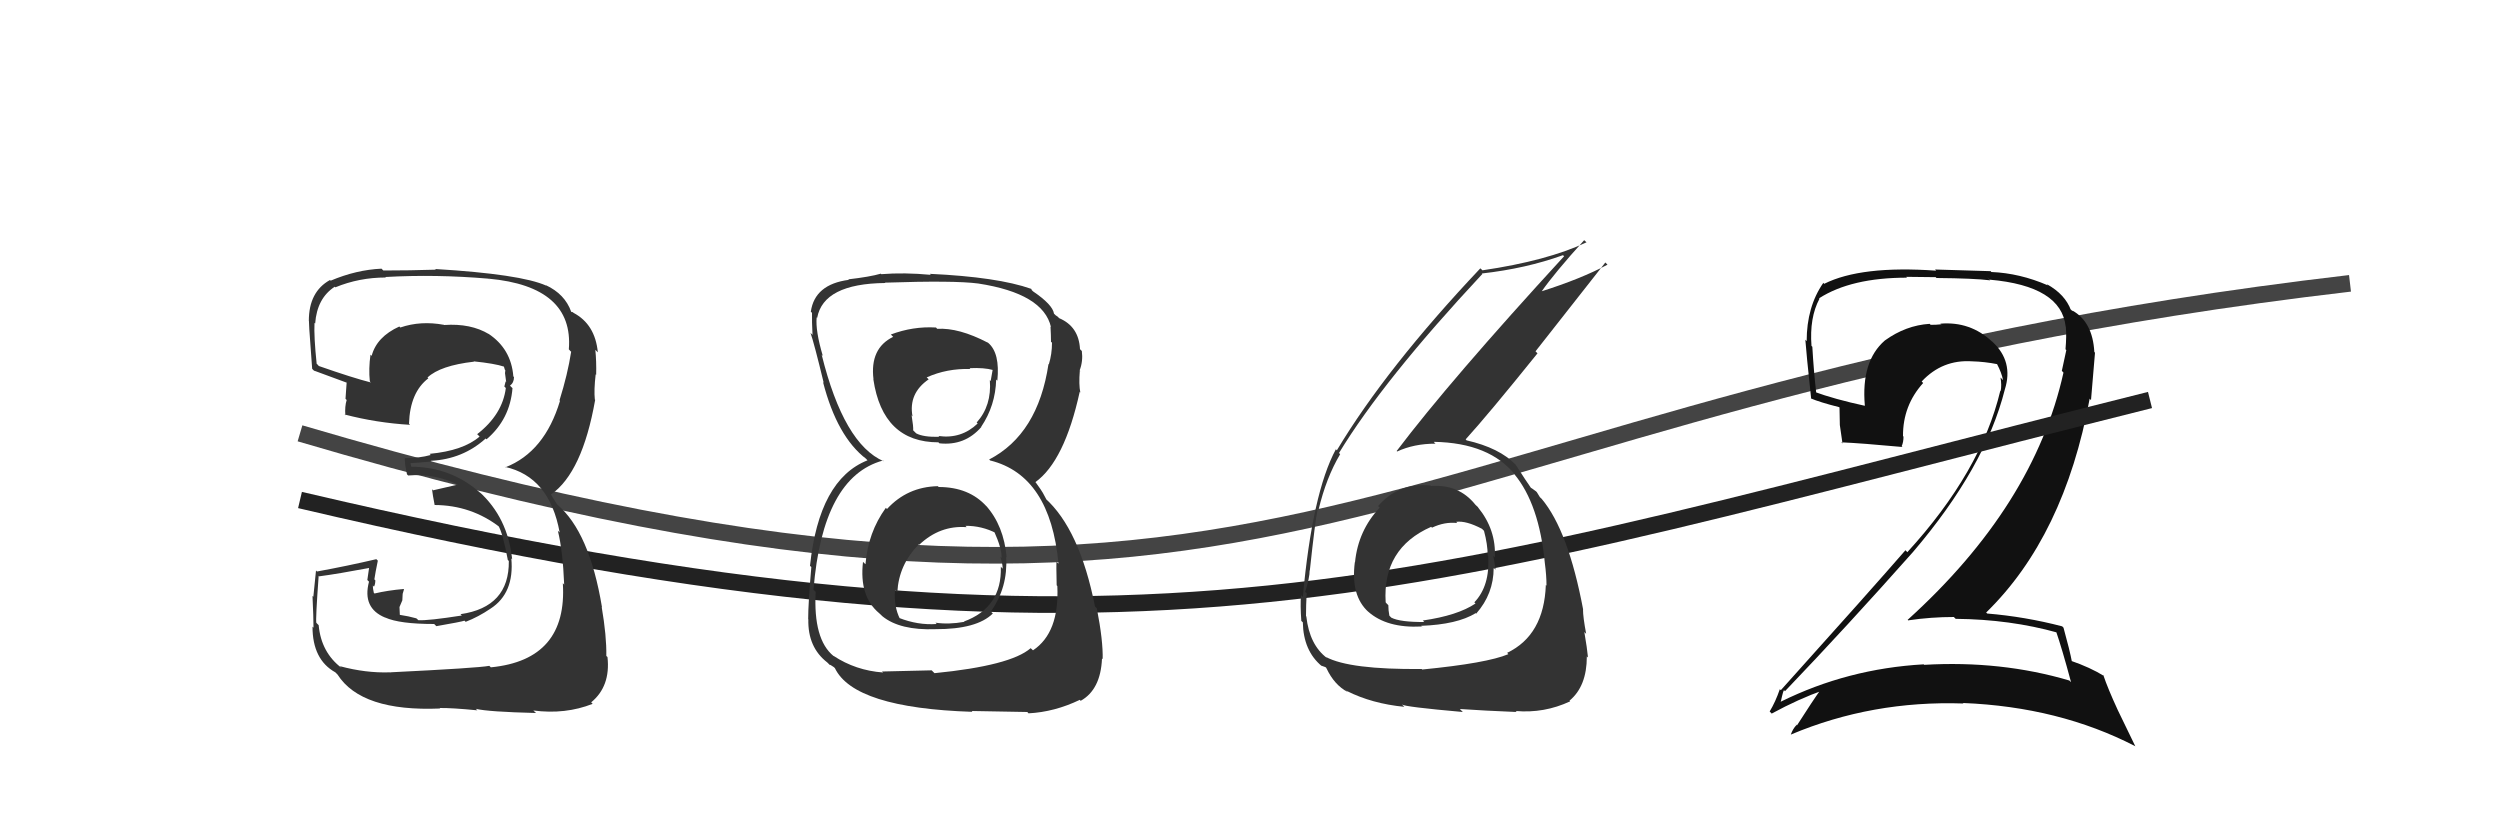 <svg xmlns="http://www.w3.org/2000/svg" width="150" height="50" viewBox="0,0,150,50"><path d="M18 26 C79 44,81 24,141 17" stroke="#444" fill="none"/><path fill="#111" d="M123.45 37.95L123.41 37.91L123.35 37.84Q123.72 38.91 124.26 40.92L124.25 40.92L124.16 40.83Q120.06 39.62 115.45 39.89L115.48 39.92L115.42 39.86Q110.85 40.12 106.85 42.10L106.80 42.05L106.85 42.09Q107.01 41.35 107.05 41.42L107.15 41.52L107.10 41.47Q110.86 37.54 114.78 33.12L114.82 33.17L114.78 33.12Q119.11 28.05 120.29 23.37L120.27 23.34L120.29 23.37Q120.82 21.69 119.55 20.51L119.51 20.47L119.52 20.49Q118.21 19.27 116.42 19.42L116.55 19.55L116.45 19.46Q116.18 19.49 115.84 19.49L115.75 19.40L115.78 19.43Q114.35 19.52 113.09 20.43L113.04 20.39L113.09 20.43Q111.66 21.67 111.89 24.33L111.87 24.31L111.90 24.35Q110.06 23.95 108.84 23.50L109.01 23.67L108.98 23.63Q108.82 22.25 108.74 20.81L108.73 20.79L108.69 20.76Q108.56 19.06 109.17 17.92L109.21 17.96L109.14 17.90Q111.07 16.66 114.42 16.66L114.37 16.61L116.14 16.63L116.19 16.68Q118.46 16.70 119.41 16.82L119.23 16.64L119.38 16.78Q123.68 17.16 123.94 19.60L123.93 19.58L123.95 19.61Q124.00 20.15 123.93 20.95L123.95 20.98L123.98 21.00Q123.86 21.57 123.71 22.25L123.84 22.39L123.81 22.35Q122.04 30.33 114.46 37.19L114.52 37.25L114.50 37.22Q115.86 37.02 117.23 37.02L117.27 37.06L117.34 37.13Q120.61 37.16 123.46 37.96ZM122.80 17.04L122.85 17.10L122.87 17.12Q121.19 16.39 119.48 16.32L119.44 16.27L116.10 16.17L116.17 16.24Q111.66 15.92 109.45 17.03L109.37 16.94L109.40 16.97Q108.40 18.41 108.40 20.47L108.30 20.36L108.32 20.38Q108.37 21.12 108.67 23.93L108.67 23.93L108.64 23.90Q109.17 24.13 110.35 24.43L110.37 24.45L110.39 25.49L110.39 25.50Q110.47 26.07 110.55 26.61L110.40 26.46L110.48 26.54Q111.67 26.59 114.15 26.82L114.22 26.89L114.10 26.77Q114.21 26.54 114.21 26.19L114.20 26.19L114.18 26.16Q114.17 24.33 115.39 22.98L115.33 22.92L115.30 22.89Q116.54 21.56 118.33 21.68L118.29 21.63L118.33 21.68Q119.08 21.70 119.84 21.85L119.84 21.86L119.81 21.82Q120.11 22.39 120.18 22.81L120.07 22.69L120.03 22.65Q120.11 23.11 120.04 23.46L120.07 23.50L120.02 23.44Q118.86 28.30 114.44 33.13L114.33 33.02L114.33 33.01Q112.29 35.36 106.85 41.41L106.76 41.33L106.79 41.35Q106.53 42.11 106.18 42.69L106.34 42.85L106.31 42.81Q107.91 41.94 109.43 41.40L109.32 41.29L109.31 41.28Q108.77 42.03 107.82 43.52L107.67 43.38L107.79 43.50Q107.57 43.73 107.45 44.07L107.48 44.09L107.46 44.07Q112.33 42.02 117.81 42.21L117.88 42.28L117.78 42.18Q123.54 42.41 128.11 44.77L128.13 44.80L127.05 42.57L127.06 42.59Q126.47 41.31 126.20 40.51L126.25 40.56L126.26 40.57Q125.43 40.05 124.21 39.63L124.24 39.66L124.32 39.73Q124.19 39.03 123.81 37.66L123.63 37.48L123.73 37.58Q121.51 37.00 119.22 36.81L119.27 36.85L119.17 36.75Q123.85 32.19 125.38 23.92L125.46 24.01L125.70 21.16L125.66 21.12Q125.56 19.31 124.34 18.63L124.35 18.64L124.35 18.67L124.24 18.56Q124.28 18.57 124.21 18.57L124.23 18.59L124.26 18.62Q123.91 17.66 122.81 17.05Z"/><path d="M18 30 C69 42,85 35,129 24" stroke="#222" fill="none"/><path fill="#333" d="M23.45 40.40L23.31 40.26L23.39 40.34Q21.95 40.39 20.39 39.97L20.40 39.98L20.50 40.08Q19.27 39.15 19.12 37.51L19.15 37.54L18.98 37.37Q18.93 37.17 19.12 34.55L19.21 34.63L19.15 34.58Q20.23 34.44 22.25 34.06L22.16 33.97L22.04 34.80L22.14 34.90Q21.72 36.49 23.12 37.06L23.29 37.23L23.11 37.05Q23.96 37.44 26.05 37.44L26.14 37.53L26.18 37.57Q27.68 37.31 27.87 37.24L27.83 37.20L27.94 37.31Q28.71 37.01 29.43 36.52L29.58 36.67L29.43 36.52Q30.87 35.59 30.68 33.50L30.75 33.58L30.73 33.56Q30.47 31.05 28.74 29.49L28.78 29.53L28.86 29.61Q27.08 28.00 24.61 28.00L24.69 28.08L24.63 27.79L24.62 27.79Q25.02 27.77 25.90 27.69L25.88 27.68L25.85 27.65Q27.77 27.55 29.14 26.31L29.12 26.29L29.19 26.36Q30.60 25.16 30.75 23.29L30.60 23.14L30.60 23.14Q30.84 22.96 30.84 22.62L30.72 22.51L30.80 22.58Q30.67 20.93 29.30 20.02L29.41 20.13L29.34 20.05Q28.25 19.39 26.65 19.50L26.59 19.44L26.64 19.49Q25.24 19.23 24.02 19.65L24.08 19.71L23.96 19.59Q22.60 20.21 22.30 21.35L22.36 21.41L22.23 21.28Q22.11 22.12 22.19 22.88L22.21 22.91L22.26 22.95Q21.19 22.68 19.13 21.96L19.03 21.85L19.00 21.83Q18.83 20.21 18.87 19.37L18.91 19.41L18.91 19.41Q19.02 17.89 20.09 17.20L20.04 17.16L20.12 17.24Q21.55 16.65 23.15 16.65L23.11 16.61L23.13 16.62Q26.15 16.45 29.31 16.72L29.40 16.81L29.32 16.72Q34.43 17.19 34.13 20.96L34.23 21.07L34.27 21.10Q34.06 22.46 33.57 24.02L33.64 24.09L33.60 24.05Q32.68 27.12 30.32 28.04L30.29 28.01L30.29 28.01Q32.97 28.60 33.58 31.95L33.61 31.98L33.47 31.84Q33.77 33.05 33.85 35.07L33.93 35.16L33.77 34.99Q34.06 39.59 29.45 40.04L29.44 40.03L29.36 39.95Q28.69 40.08 23.40 40.34ZM28.54 42.52L28.65 42.63L28.55 42.53Q29.30 42.71 32.16 42.78L32.13 42.75L32.00 42.63Q33.92 42.88 35.56 42.23L35.37 42.04L35.47 42.14Q36.64 41.18 36.45 39.43L36.44 39.41L36.38 39.36Q36.40 38.16 36.10 36.41L35.94 36.25L36.12 36.44Q35.37 31.91 33.43 30.27L33.43 30.27L33.12 29.78L33.07 29.69L33.06 29.67Q34.94 28.36 35.71 23.99L35.57 23.85L35.69 23.97Q35.63 23.41 35.74 22.46L35.75 22.47L35.77 22.49Q35.79 21.68 35.72 20.99L35.74 21.01L35.87 21.14Q35.71 19.46 34.41 18.77L34.37 18.73L34.29 18.72L34.27 18.70Q33.89 17.64 32.75 17.11L32.78 17.14L32.78 17.14Q31.25 16.45 26.11 16.14L26.17 16.20L26.14 16.18Q24.60 16.23 23.00 16.23L22.98 16.21L22.89 16.12Q21.37 16.19 19.84 16.84L19.69 16.69L19.80 16.80Q18.53 17.50 18.53 19.25L18.55 19.28L18.56 19.29Q18.47 18.78 18.73 22.13L18.88 22.28L18.85 22.24Q19.20 22.36 20.83 22.97L20.74 22.87L20.80 22.93Q20.77 23.44 20.73 23.93L20.74 23.94L20.80 24.00Q20.68 24.38 20.72 24.92L20.70 24.90L20.68 24.87Q22.59 25.37 24.60 25.49L24.55 25.43L24.54 25.42Q24.60 23.54 25.70 22.70L25.54 22.54L25.65 22.65Q26.42 21.93 28.44 21.70L28.38 21.64L28.41 21.68Q29.68 21.81 30.25 22.00L30.23 21.98L30.23 21.98Q30.25 22.07 30.29 22.18L30.32 22.22L30.30 22.39L30.37 22.92L30.34 22.88Q30.30 23.03 30.26 23.19L30.29 23.22L30.35 23.28Q30.15 24.87 28.63 26.05L28.76 26.18L28.78 26.19Q27.80 27.04 25.78 27.23L25.86 27.32L25.84 27.30Q25.16 27.49 24.28 27.49L24.12 27.32L24.29 27.49Q24.27 27.78 24.42 28.46L24.48 28.52L24.48 28.53Q26.10 28.39 27.54 29.11L27.52 29.08L27.41 29.09L25.98 29.42L25.92 29.35Q25.96 29.70 26.08 30.31L26.16 30.39L26.07 30.30Q28.28 30.31 30.00 31.64L29.81 31.45L29.90 31.54Q30.16 31.96 30.47 33.60L30.36 33.48L30.53 33.66Q30.56 36.43 27.63 36.85L27.65 36.87L27.71 36.93Q25.67 37.25 25.10 37.21L25.07 37.18L24.98 37.10Q24.52 36.97 23.98 36.89L23.99 36.90L23.97 36.42L24.14 36.02L24.16 35.63L24.24 35.36L24.22 35.34Q23.27 35.42 22.47 35.61L22.52 35.66L22.43 35.57Q22.37 35.32 22.37 35.13L22.37 35.13L22.44 35.20Q22.52 35.05 22.52 34.82L22.39 34.69L22.46 34.77Q22.52 34.36 22.67 33.64L22.69 33.66L22.58 33.55Q20.88 33.95 19.02 34.29L18.97 34.24L18.96 34.23Q18.92 34.68 18.80 35.81L18.79 35.79L18.75 35.76Q18.81 37.05 18.81 37.66L18.69 37.54L18.75 37.60Q18.75 39.58 20.12 40.34L20.19 40.41L20.25 40.47Q21.68 42.71 26.41 42.51L26.33 42.44L26.37 42.48Q27.12 42.47 28.64 42.62Z"/><path fill="#333" d="M85.84 29.14L85.74 29.04L85.83 29.13Q83.92 28.94 82.69 30.36L82.68 30.36L82.78 30.46Q81.49 31.83 81.30 33.74L81.25 33.69L81.29 33.73Q81.03 35.75 82.11 36.72L82.08 36.69L82.08 36.69Q83.21 37.70 85.30 37.59L85.42 37.71L85.27 37.55Q87.43 37.47 88.54 36.79L88.51 36.75L88.57 36.82Q89.62 35.63 89.62 34.07L89.74 34.18L89.74 34.18Q89.67 33.74 89.60 33.36L89.55 33.30L89.69 33.45Q89.78 31.79 88.68 30.44L88.69 30.44L88.53 30.29Q87.53 29.04 85.86 29.16ZM85.36 40.20L85.39 40.22L85.30 40.14Q80.97 40.18 79.56 39.42L79.57 39.43L79.63 39.49Q78.57 38.70 78.38 36.99L78.44 37.04L78.36 36.97Q78.36 36.32 78.40 35.60L78.41 35.60L78.31 35.51Q78.58 34.67 78.58 34.21L78.49 34.13L78.59 34.23Q78.91 31.24 79.06 30.55L79.10 30.59L79.11 30.60Q79.57 28.66 80.41 27.25L80.40 27.24L80.34 27.18Q83.00 22.80 88.94 16.44L89.06 16.56L88.91 16.41Q91.57 16.11 93.78 15.31L93.96 15.48L93.85 15.37Q87.00 22.83 83.80 27.06L83.86 27.12L83.83 27.09Q84.84 26.62 86.13 26.62L86.04 26.53L86.03 26.51Q89.40 26.57 90.93 28.52L91.02 28.61L90.86 28.45Q92.35 30.24 92.69 33.78L92.59 33.68L92.69 33.78Q92.79 34.53 92.79 35.14L92.68 35.03L92.75 35.10Q92.64 38.11 90.43 39.17L90.41 39.15L90.50 39.25Q89.22 39.79 85.34 40.17ZM87.74 42.69L87.73 42.68L87.59 42.54Q89.03 42.64 91.00 42.72L90.87 42.59L90.94 42.66Q92.65 42.81 94.21 42.08L94.07 41.94L94.17 42.04Q95.21 41.18 95.21 39.39L95.16 39.34L95.28 39.45Q95.23 38.91 95.06 37.92L95.07 37.93L95.17 38.03Q94.98 37.02 94.98 36.57L95.00 36.58L94.99 36.58Q94.10 31.84 92.50 29.93L92.35 29.79L92.40 29.84Q92.36 29.76 92.21 29.53L92.16 29.48L91.87 29.27L91.88 29.31L91.91 29.35Q91.55 28.84 90.94 27.88L90.95 27.90L90.95 27.89Q89.97 26.87 87.99 26.42L88.04 26.47L87.94 26.36Q89.28 24.89 92.25 21.20L92.13 21.08L96.32 15.75L96.45 15.88Q94.86 16.73 92.46 17.49L92.52 17.55L92.48 17.51Q93.26 16.39 95.05 14.41L95.16 14.51L95.19 14.54Q92.83 15.65 88.94 16.22L88.94 16.21L88.82 16.10Q83.18 22.07 80.21 27.02L80.11 26.91L80.15 26.96Q78.74 29.58 78.17 35.82L78.10 35.75L78.06 35.71Q78.01 36.31 78.08 37.26L78.02 37.20L78.17 37.34Q78.20 39.05 79.31 39.97L79.18 39.84L79.28 39.94Q79.61 40.04 79.57 40.08L79.58 40.09L79.59 40.10Q80.06 41.10 80.86 41.52L80.69 41.35L80.81 41.46Q82.32 42.22 84.26 42.41L84.22 42.37L84.12 42.27Q84.27 42.41 87.77 42.72ZM87.39 31.34L87.43 31.37L87.37 31.31Q87.97 31.23 88.92 31.73L89.06 31.87L89.04 31.85Q89.26 32.67 89.26 33.32L89.27 33.33L89.29 33.35Q89.41 35.15 88.46 36.14L88.61 36.29L88.53 36.21Q87.46 36.93 85.37 37.23L85.48 37.35L85.46 37.32Q84.01 37.33 83.48 37.06L83.37 36.95L83.36 36.93Q83.30 36.62 83.30 36.31L83.18 36.19L83.14 36.14Q82.94 32.90 85.87 31.61L85.95 31.69L85.92 31.66Q86.67 31.30 87.43 31.38Z"/><path fill="#333" d="M56.29 29.19L56.28 29.18L56.27 29.17Q54.44 29.21 53.22 30.54L53.27 30.59L53.15 30.47Q52.08 31.95 51.93 33.85L51.89 33.82L51.78 33.71Q51.54 35.79 52.76 36.80L52.95 36.98L52.95 36.98Q54.00 37.83 56.13 37.75L56.14 37.76L56.13 37.75Q58.61 37.76 59.57 36.81L59.46 36.70L59.45 36.69Q60.48 35.25 60.37 33.42L60.42 33.47L60.40 33.45Q60.23 31.53 59.15 30.33L59.27 30.46L59.19 30.38Q58.14 29.22 56.32 29.22ZM56.24 19.74L56.16 19.65L56.15 19.65Q54.78 19.57 53.45 20.07L53.53 20.15L53.59 20.21Q52.18 20.90 52.41 22.76L52.36 22.70L52.40 22.75Q52.96 26.54 56.31 26.54L56.35 26.59L56.37 26.60Q57.89 26.76 58.88 25.62L58.78 25.52L58.87 25.61Q59.73 24.33 59.77 22.77L59.94 22.94L59.84 22.84Q60.01 21.18 59.29 20.57L59.24 20.53L59.27 20.56Q57.52 19.65 56.23 19.73ZM55.96 40.28L55.90 40.22L52.92 40.29L52.99 40.35Q51.34 40.23 50.01 39.35L50.02 39.37L50.01 39.36Q48.79 38.36 48.94 35.51L48.80 35.37L48.81 35.38Q49.36 28.62 52.98 27.63L53.00 27.65L53.03 27.68Q50.63 26.65 49.30 21.28L49.27 21.25L49.37 21.36Q48.92 19.84 49.00 19.04L49.12 19.17L49.03 19.07Q49.41 17.02 53.11 16.98L52.99 16.86L53.08 16.96Q57.25 16.82 58.69 17.01L58.63 16.95L58.69 17.01Q62.60 17.61 63.06 19.63L63.08 19.65L63.03 19.59Q63.06 20.13 63.06 20.51L63.11 20.55L63.12 20.56Q63.12 21.25 62.93 21.86L62.98 21.91L62.91 21.84Q62.28 26.05 59.35 27.57L59.41 27.63L59.42 27.63Q63.01 28.53 63.51 33.82L63.41 33.72L63.39 33.71Q63.37 33.83 63.40 35.12L63.53 35.25L63.44 35.16Q63.57 37.96 61.98 39.02L61.85 38.90L61.84 38.89Q60.64 39.94 56.07 40.39ZM58.29 42.65L58.30 42.66L61.64 42.72L61.71 42.80Q63.27 42.72 64.79 41.99L64.76 41.96L64.84 42.05Q66.04 41.38 66.12 39.51L66.16 39.55L66.16 39.56Q66.19 38.44 65.81 36.50L65.64 36.33L65.70 36.39Q64.78 31.74 62.69 29.88L62.79 29.98L62.57 29.57L62.43 29.35L62.14 28.94L62.12 28.93Q63.87 27.67 64.78 23.52L64.72 23.46L64.82 23.55Q64.72 23.08 64.79 22.24L64.88 22.33L64.78 22.22Q64.99 21.67 64.91 21.06L64.89 21.04L64.80 20.95Q64.73 19.59 63.55 19.09L63.45 18.99L63.58 19.08L63.33 18.91L63.24 18.82Q63.16 18.28 61.98 17.48L61.87 17.37L61.91 17.37L61.87 17.33Q59.86 16.62 55.79 16.43L55.80 16.44L55.85 16.49Q54.25 16.34 52.88 16.45L53.00 16.58L52.85 16.42Q52.20 16.61 50.90 16.76L50.93 16.79L50.93 16.79Q48.88 17.06 48.65 18.70L48.65 18.70L48.72 18.77Q48.71 19.29 48.75 20.08L48.76 20.10L48.63 19.97Q48.85 20.60 49.42 22.96L49.42 22.97L49.38 22.92Q50.23 26.21 51.98 27.54L51.81 27.38L51.93 27.49L52.05 27.62Q49.14 28.77 48.60 33.95L48.62 33.97L48.68 34.02Q48.49 36.23 48.49 37.15L48.55 37.21L48.50 37.16Q48.46 38.84 49.64 39.75L49.67 39.78L49.79 39.90Q49.78 39.85 50.05 40.04L50.05 40.05L50.09 40.08Q51.23 42.48 58.35 42.71ZM57.88 31.50L57.88 31.51L57.92 31.55Q58.91 31.54 59.79 32.00L59.62 31.84L59.63 31.84Q60.13 32.95 60.09 33.48L59.96 33.36L60.02 33.42Q60.16 33.82 60.16 34.12L60.03 33.99L60.05 34.02Q60.12 36.45 57.84 37.29L57.74 37.19L57.86 37.31Q56.92 37.48 56.12 37.36L56.12 37.35L56.20 37.44Q55.07 37.52 53.93 37.07L53.95 37.09L54.00 37.14Q53.62 36.38 53.70 35.39L53.72 35.42L53.84 35.53Q53.93 33.88 55.13 32.66L55.16 32.68L55.16 32.68Q56.40 31.51 58.00 31.63ZM58.18 22.09L58.12 22.04L58.17 22.09Q59.05 22.05 59.58 22.20L59.56 22.18L59.44 22.86L59.39 22.81Q59.51 24.34 58.60 25.35L58.54 25.29L58.66 25.41Q57.68 26.35 56.31 26.16L56.35 26.20L56.35 26.21Q55.39 26.23 54.97 26.00L54.78 25.81L54.79 25.82Q54.81 25.62 54.70 24.94L54.64 24.87L54.75 24.98Q54.50 23.60 55.72 22.76L55.59 22.63L55.61 22.64Q56.81 22.10 58.22 22.14Z"/></svg>